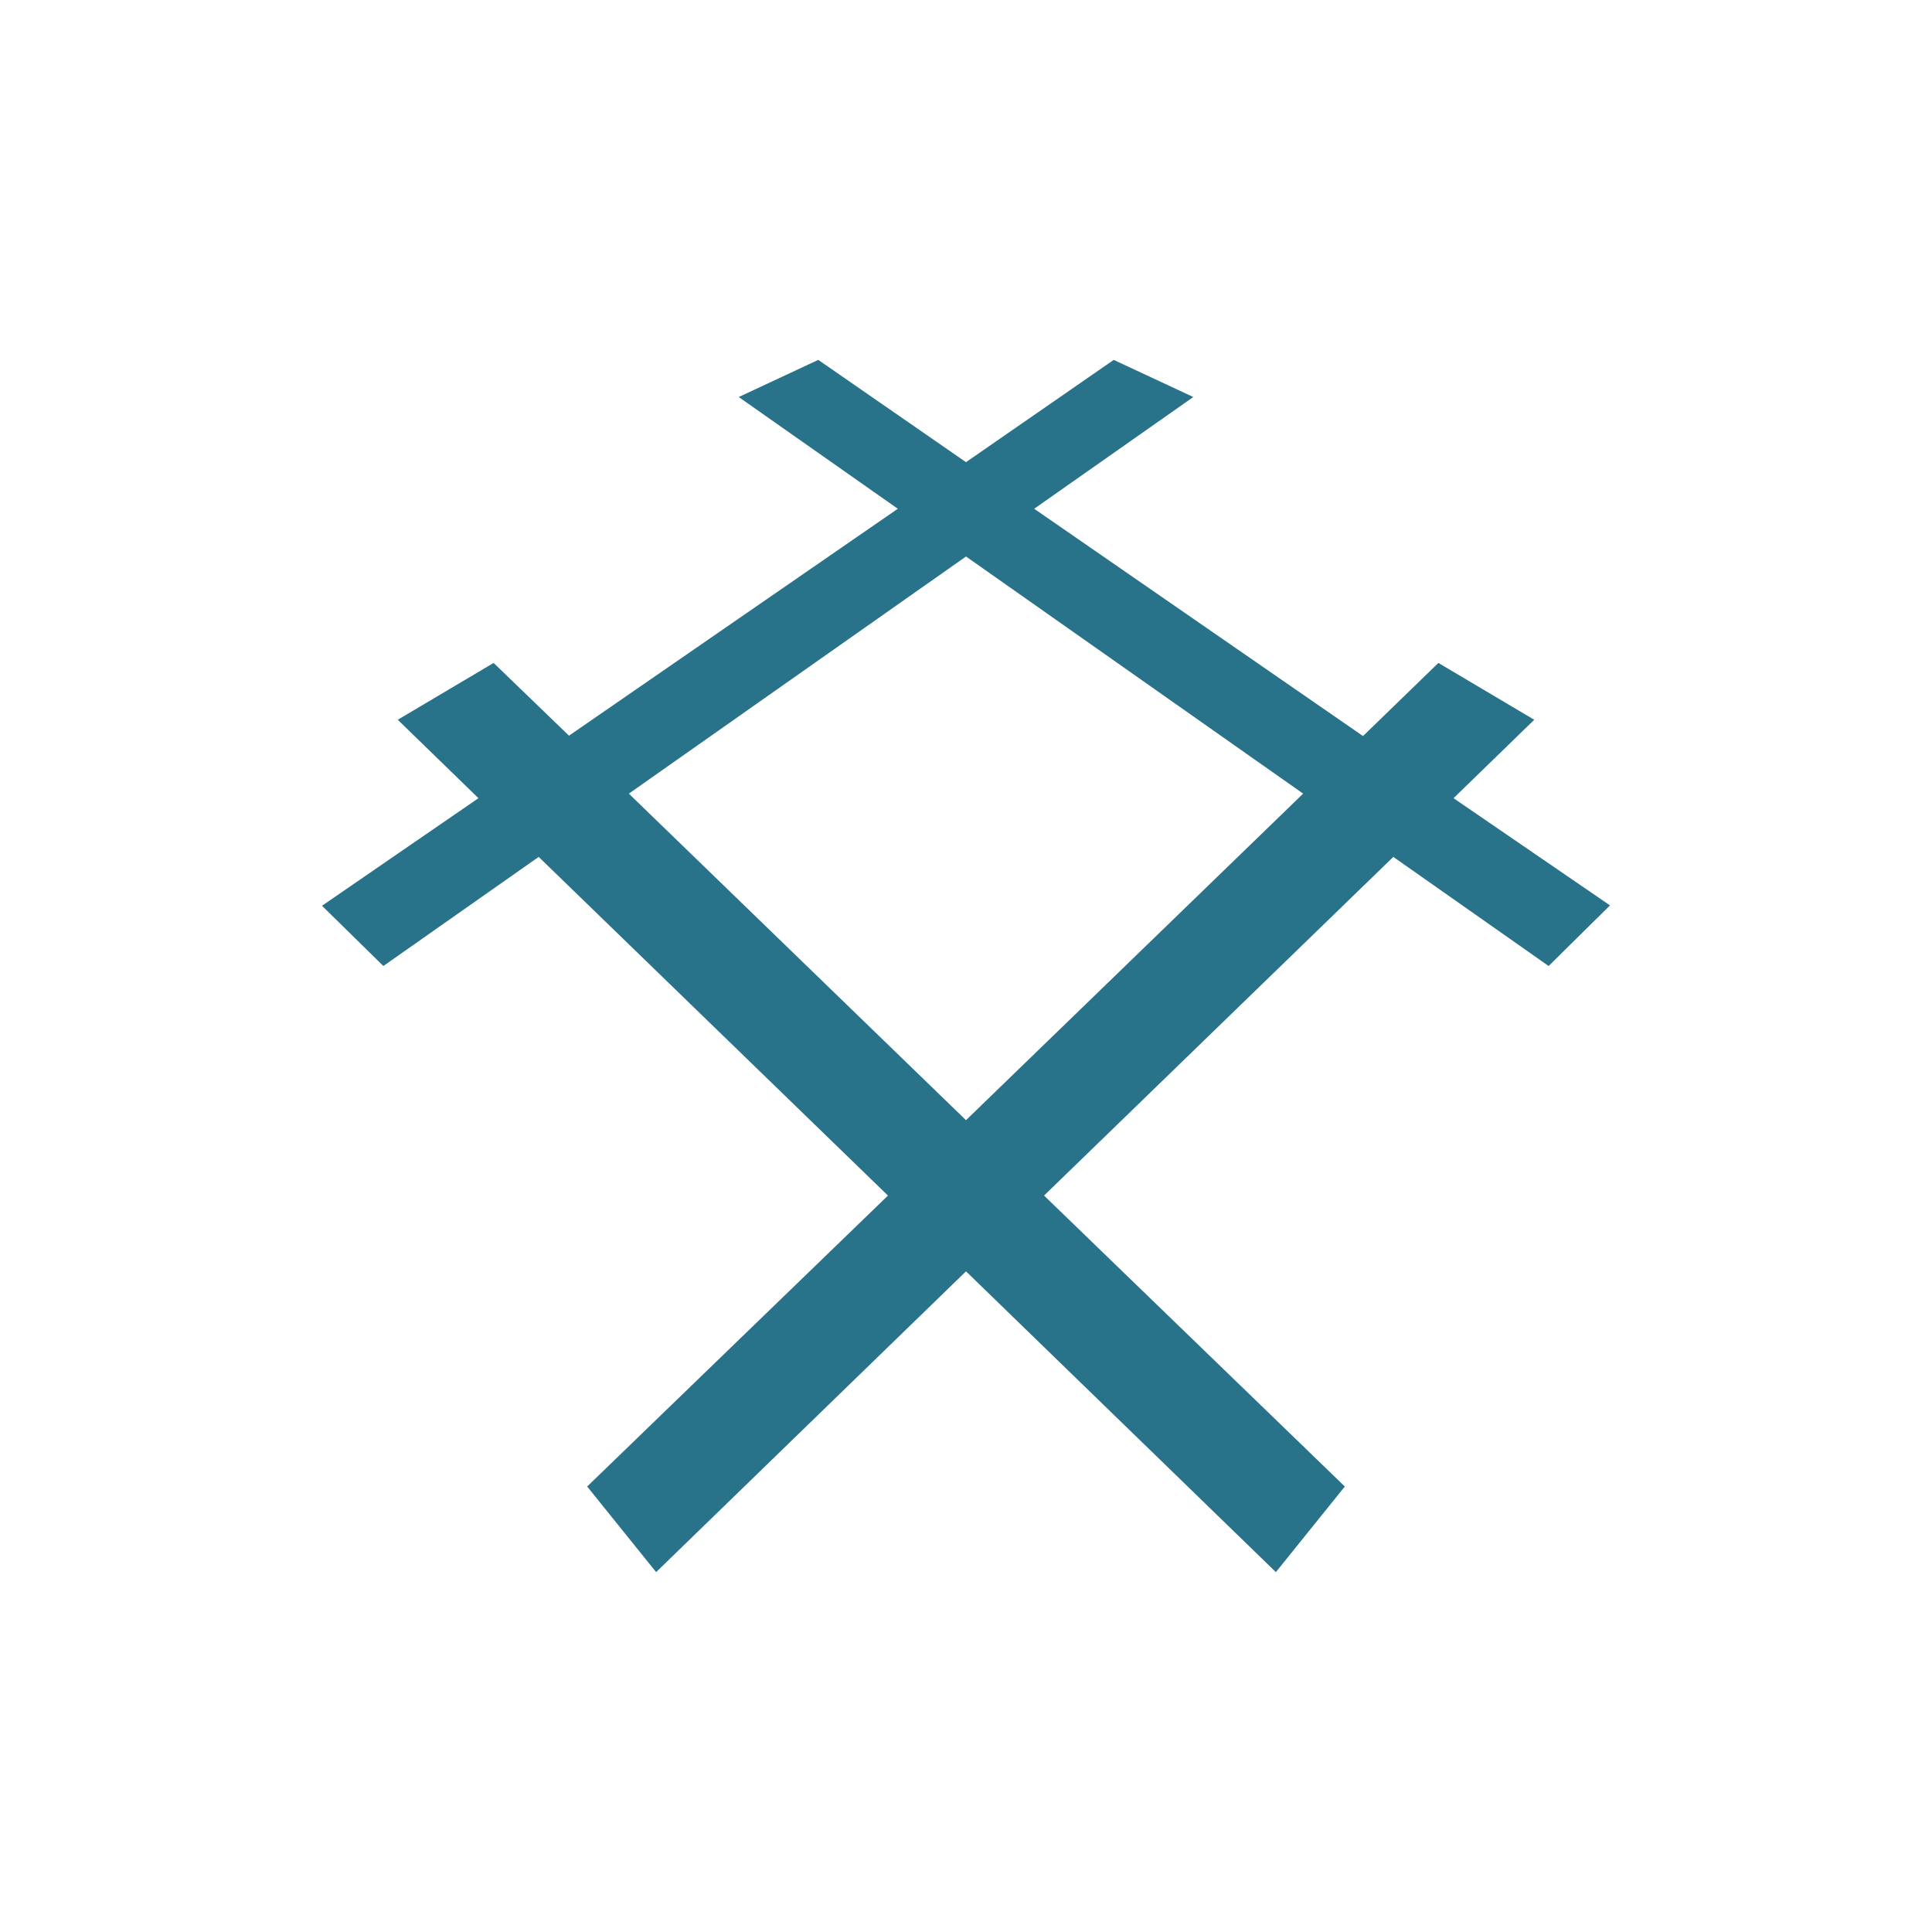 <svg id="Layer_1" data-name="Layer 1" xmlns="http://www.w3.org/2000/svg" viewBox="0 0 300 300"><path d="M59.529,150,50,140.647l24.294-16.706L61.765,111.765l14.882-8.824,11.706,11.294L139.412,79,114.706,61.647l12.353-5.765L150,71.765l22.941-15.882,12.353,5.765L160.588,79l51.059,35.294L223.353,102.941l14.882,8.824-12.529,12.176L250,140.588,240.471,150,216.353,133.059,162.118,185.647l46.706,45.176-10.706,13.294L150,197.412l-48.118,46.706L91.176,230.824l46.706-45.176L83.647,133.059Zm38.118-26.765L150,173.941,202.353,123.235,150,86.412Z" fill="#28728a"/></svg>